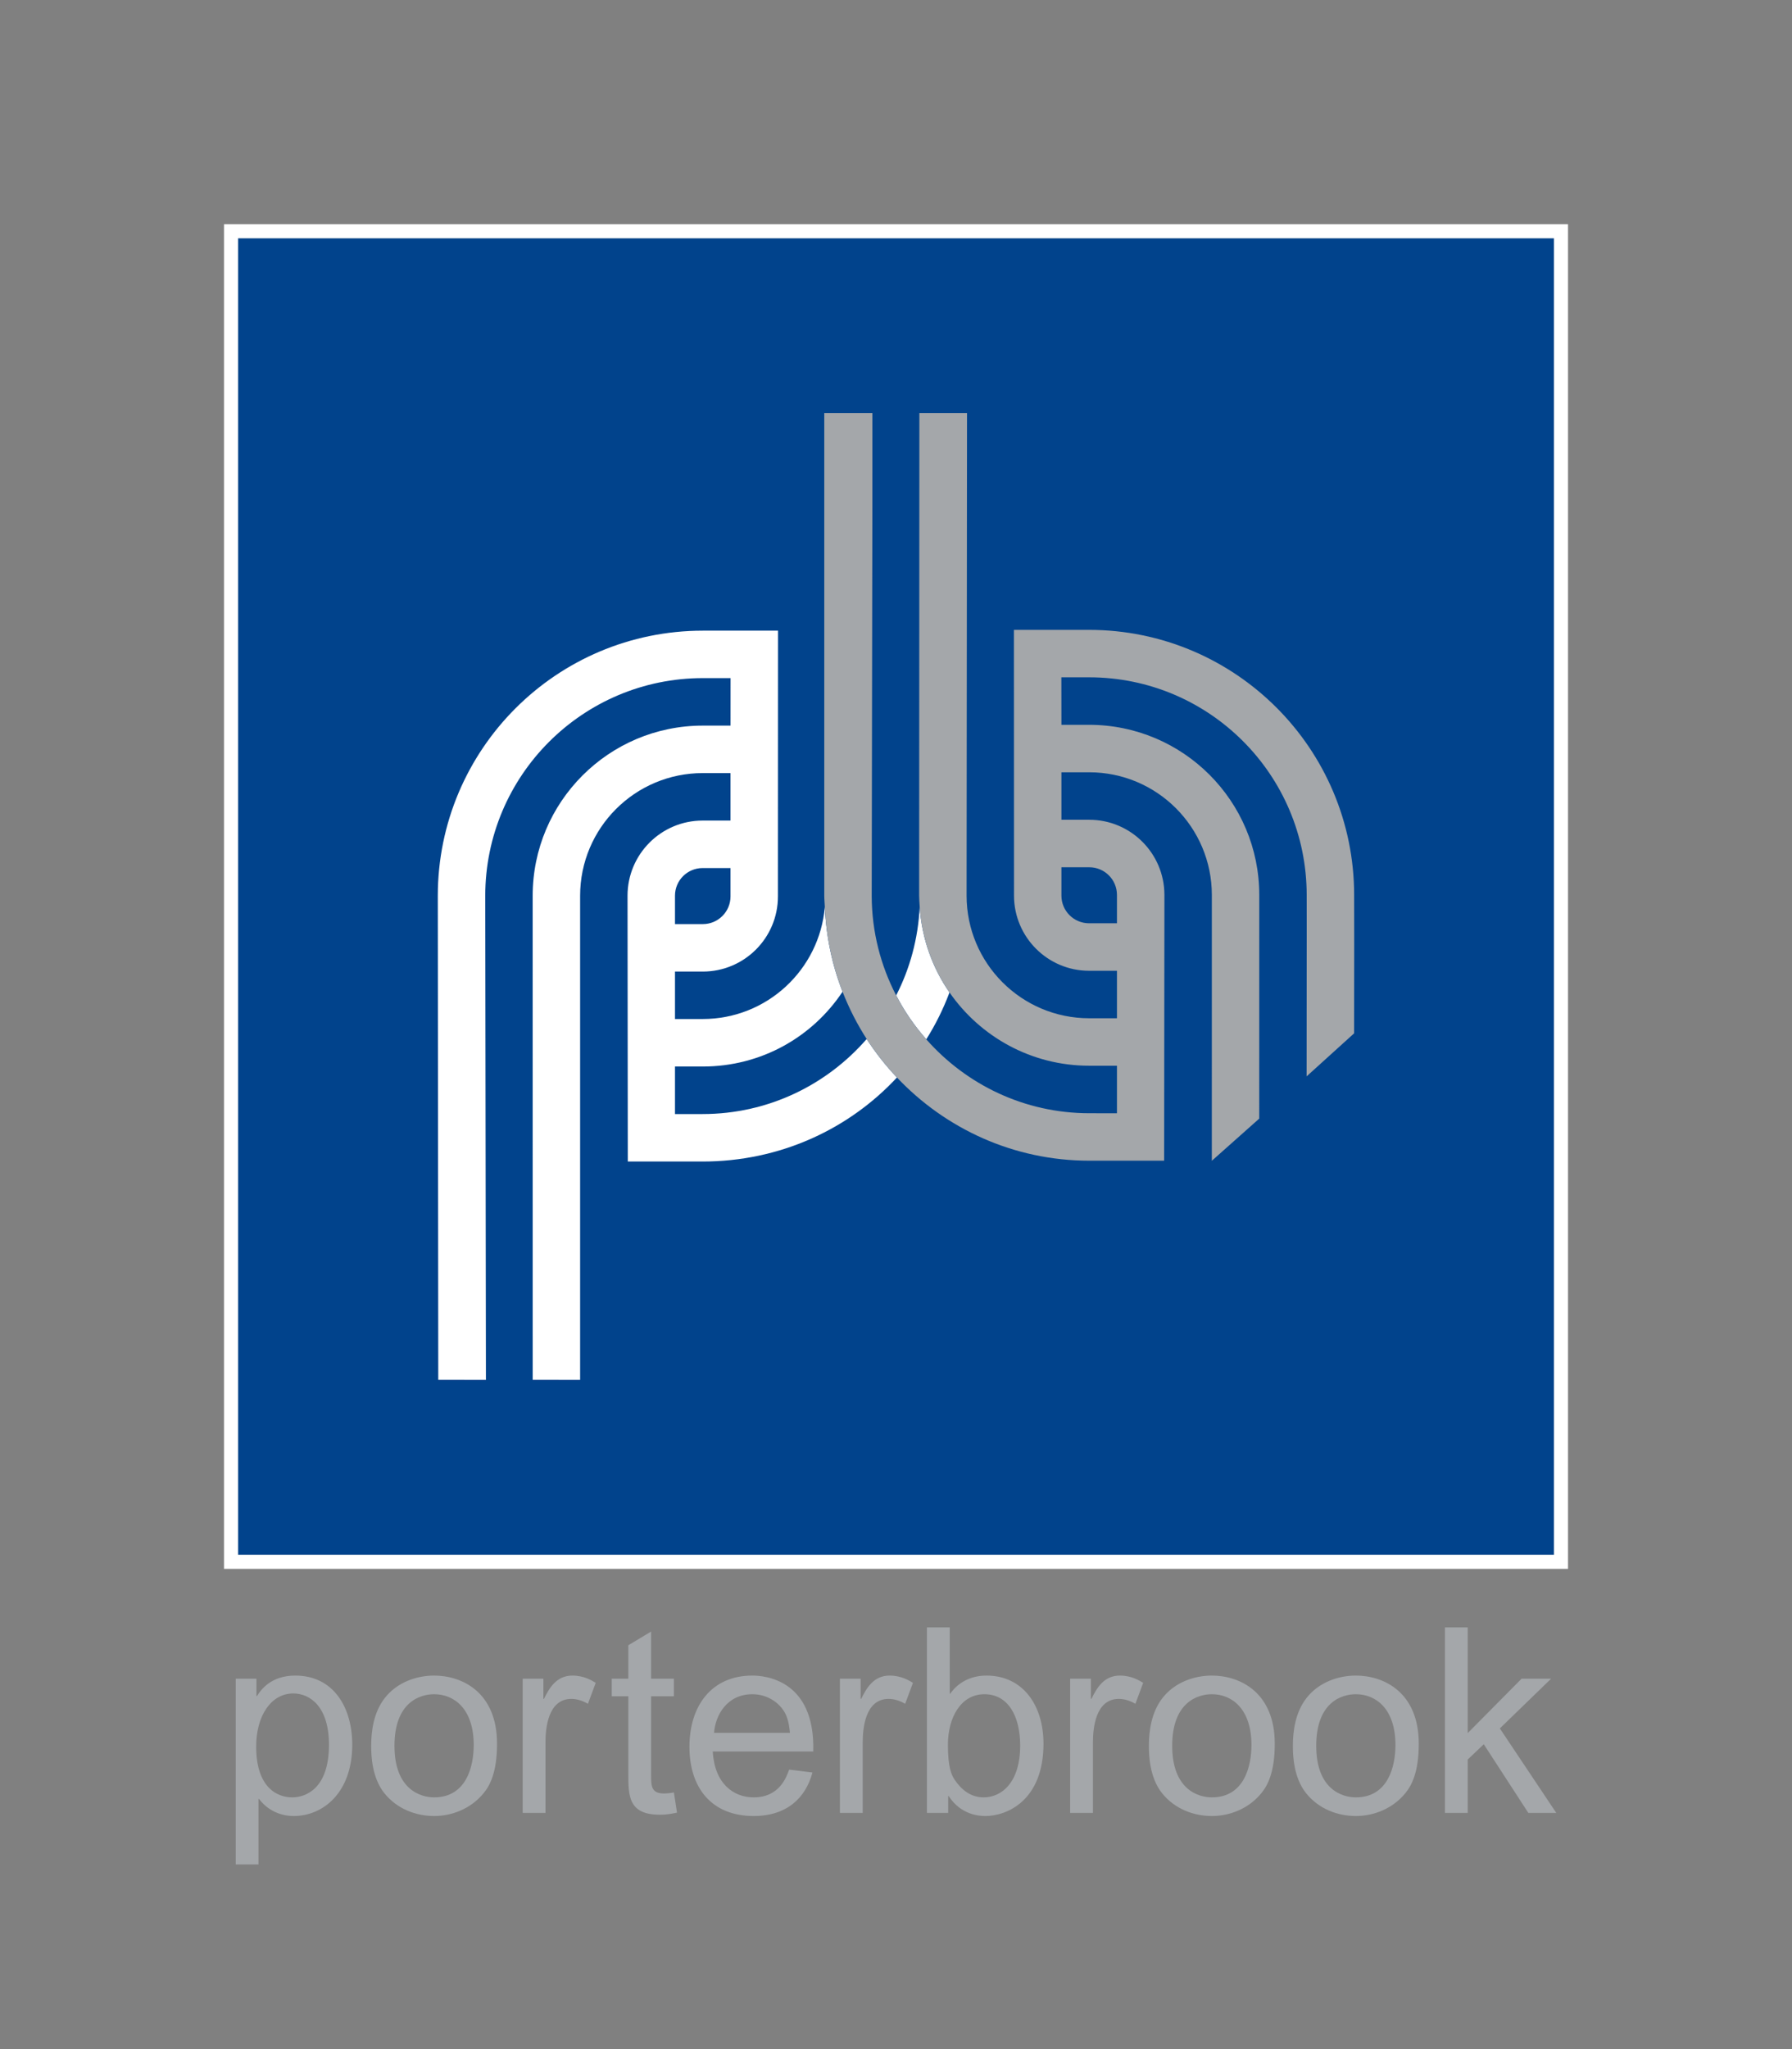 <?xml version="1.0" encoding="UTF-8"?>
<svg xmlns="http://www.w3.org/2000/svg" xmlns:xlink="http://www.w3.org/1999/xlink" width="238.11pt" height="272.13pt" viewBox="0 0 238.11 272.13" version="1.1">
<rect x="0" y="0" width="238.11" height="272.13" fill="#808080" stroke="none"/>
<g id="surface1">
<path style=" stroke:none;fill-rule:nonzero;fill:rgb(0.4%,26.299%,54.9%);fill-opacity:1;" d="M 206.477 31.641 L 31.637 31.641 L 31.637 206.477 L 206.477 206.477 L 206.477 31.641 "/>
<path style=" stroke:none;fill-rule:nonzero;fill:rgb(100%,100%,100%);fill-opacity:1;" d="M 206.477 206.477 L 31.637 206.477 L 31.637 31.641 L 206.477 31.641 Z M 206.477 29.77 L 29.766 29.77 L 29.766 208.348 L 208.348 208.348 L 208.348 29.77 L 206.477 29.77 "/>
<path style=" stroke:none;fill-rule:nonzero;fill:rgb(100%,100%,100%);fill-opacity:1;" d="M 89.688 118.949 C 89.688 116.922 91.332 115.281 93.359 115.281 L 97.066 115.281 L 97.066 119.051 C 97.066 121.078 95.418 122.723 93.391 122.723 L 89.688 122.723 Z M 93.355 147.949 L 89.688 147.949 L 89.688 141.637 L 93.363 141.637 C 101.168 141.641 107.957 137.703 111.953 131.703 C 110.578 128.188 109.77 124.398 109.598 120.441 C 108.887 128.781 101.902 135.328 93.371 135.328 L 89.688 135.328 L 89.688 129.027 L 93.383 129.027 C 98.898 129.027 103.367 124.559 103.367 119.047 L 103.379 83.754 L 93.41 83.754 C 73.949 83.754 58.172 99.523 58.172 118.984 C 58.172 127.98 58.211 167.395 58.234 183.242 L 64.566 183.25 C 64.539 163.402 64.477 118.98 64.477 118.98 C 64.477 103.004 77.426 90.055 93.398 90.055 L 97.074 90.055 L 97.07 96.363 L 93.387 96.363 C 80.902 96.363 70.777 106.484 70.777 118.973 L 70.781 183.242 L 77.082 183.25 L 77.082 118.961 C 77.082 109.961 84.375 102.668 93.379 102.668 L 97.066 102.668 L 97.066 108.973 L 93.367 108.973 C 87.855 108.973 83.383 113.441 83.383 118.953 L 83.418 154.254 L 93.344 154.254 C 103.613 154.254 112.781 149.973 119.18 143.094 C 117.688 141.516 116.34 139.812 115.16 137.984 C 109.859 144.078 102.066 147.949 93.355 147.949 "/>
<path style=" stroke:none;fill-rule:nonzero;fill:rgb(100%,100%,100%);fill-opacity:1;" d="M 122.203 120.41 C 122.004 124.645 120.906 128.633 119.078 132.195 C 120.172 134.309 121.52 136.258 123.078 138.023 C 124.309 136.074 125.34 133.992 126.164 131.797 C 123.891 128.523 122.48 124.625 122.203 120.41 "/>
<path style=" stroke:none;fill-rule:nonzero;fill:rgb(64.299%,65.5%,66.699%);fill-opacity:1;" d="M 141.035 115.176 L 144.742 115.176 C 146.77 115.176 148.414 116.816 148.414 118.848 L 148.414 122.613 L 144.711 122.613 C 142.684 122.613 141.035 120.973 141.035 118.945 Z M 179.93 118.879 C 179.93 99.422 164.152 83.648 144.695 83.648 L 134.723 83.648 L 134.734 118.938 C 134.738 124.449 139.207 128.922 144.719 128.922 L 148.414 128.922 L 148.414 135.227 L 144.73 135.227 C 135.73 135.227 128.434 127.93 128.434 118.934 L 128.492 54.867 L 122.16 54.867 L 122.129 118.922 C 122.129 119.426 122.172 119.918 122.203 120.41 C 122.48 124.625 123.891 128.523 126.164 131.797 C 130.246 137.68 137.039 141.535 144.738 141.531 L 148.414 141.531 L 148.414 147.844 L 144.75 147.84 C 136.109 147.84 128.379 144.031 123.078 138.023 C 121.52 136.258 120.172 134.309 119.078 132.195 C 117.027 128.242 115.844 123.77 115.828 119.012 C 115.938 60.801 115.918 60.801 115.918 54.867 L 109.523 54.867 C 109.523 54.867 109.523 104.555 109.523 118.91 C 109.523 119.43 109.578 119.93 109.598 120.441 C 109.77 124.398 110.578 128.188 111.953 131.703 C 112.816 133.914 113.891 136.016 115.16 137.984 C 116.34 139.812 117.688 141.516 119.18 143.094 C 125.602 149.883 134.676 154.145 144.758 154.145 L 154.684 154.145 L 154.719 118.848 C 154.719 113.336 150.246 108.867 144.734 108.867 L 141.035 108.867 L 141.035 102.562 L 144.727 102.562 C 153.723 102.562 161.02 109.855 161.023 118.855 L 161.02 154.156 L 167.32 148.555 L 167.324 118.863 C 167.324 106.375 157.199 96.258 144.711 96.258 L 141.035 96.258 L 141.027 89.949 L 144.703 89.949 C 160.676 89.949 173.625 102.898 173.625 118.875 C 173.625 118.875 173.637 123.094 173.613 142.945 L 179.926 137.23 C 179.953 121.383 179.93 127.875 179.93 118.879 "/>
<path style=" stroke:none;fill-rule:nonzero;fill:rgb(64.299%,65.5%,66.699%);fill-opacity:1;" d="M 38.824 238.695 C 40.613 238.695 43.711 237.559 43.711 231.707 C 43.711 226.684 41.23 224.895 38.961 224.895 C 36.07 224.895 34.039 227.785 34.039 231.949 C 34.039 237.316 36.758 238.695 38.824 238.695 Z M 31.32 222.934 L 34.074 222.934 L 34.074 225.238 L 34.145 225.238 C 34.66 224.414 36 222.52 39.234 222.52 C 44.293 222.52 46.805 226.719 46.805 231.707 C 46.805 238.039 42.953 241.172 39.027 241.172 C 36.895 241.172 35.312 240.105 34.418 238.902 L 34.348 238.902 L 34.348 247.605 L 31.32 247.605 L 31.32 222.934 "/>
<path style=" stroke:none;fill-rule:nonzero;fill:rgb(64.299%,65.5%,66.699%);fill-opacity:1;" d="M 57.68 238.695 C 61.98 238.695 62.945 234.566 62.945 231.742 C 62.945 226.992 60.398 224.996 57.68 224.996 C 55.789 224.996 52.414 226.066 52.414 231.848 C 52.414 237.66 55.891 238.695 57.68 238.695 Z M 51.145 225.48 C 52.762 223.414 55.344 222.52 57.68 222.52 C 61.43 222.52 66.043 224.758 66.043 231.57 C 66.043 235.391 65.082 237.145 64.254 238.145 C 62.566 240.207 60.055 241.172 57.68 241.172 C 55.273 241.172 52.762 240.242 51.074 238.145 C 49.422 236.078 49.32 233.188 49.32 231.848 C 49.32 229.918 49.629 227.406 51.145 225.48 "/>
<path style=" stroke:none;fill-rule:nonzero;fill:rgb(64.299%,65.5%,66.699%);fill-opacity:1;" d="M 69.453 222.934 L 72.203 222.934 L 72.203 225.617 L 72.273 225.617 C 72.961 224.242 73.891 222.52 76.059 222.52 C 77.605 222.52 78.641 223.176 79.156 223.484 L 78.121 226.27 C 77.469 225.891 76.711 225.617 75.922 225.617 C 72.789 225.617 72.48 229.574 72.48 231.398 L 72.48 240.758 L 69.453 240.758 L 69.453 222.934 "/>
<path style=" stroke:none;fill-rule:nonzero;fill:rgb(64.299%,65.5%,66.699%);fill-opacity:1;" d="M 89.957 240.723 C 89.441 240.828 88.684 241 87.684 241 C 83.488 241 83.488 238.488 83.488 235.527 L 83.488 225.273 L 81.285 225.273 L 81.285 222.934 L 83.488 222.934 L 83.488 218.492 L 86.516 216.672 L 86.516 222.934 L 89.543 222.934 L 89.543 225.273 L 86.516 225.273 L 86.516 235.699 C 86.516 237.145 86.516 238.176 88.203 238.176 C 88.719 238.176 89.199 238.109 89.543 238.039 L 89.957 240.723 "/>
<path style=" stroke:none;fill-rule:nonzero;fill:rgb(64.299%,65.5%,66.699%);fill-opacity:1;" d="M 104.961 230.125 C 104.891 229.473 104.824 228.715 104.48 227.855 C 103.859 226.34 102.141 224.996 99.969 224.996 C 96.598 224.996 95.051 227.785 94.879 230.125 Z M 107.953 235.391 C 107.059 238.762 104.547 241.172 100.145 241.172 C 94.602 241.172 91.609 237.488 91.609 231.984 C 91.609 226.547 94.535 222.52 99.969 222.52 C 101.484 222.52 108.332 222.969 108.059 232.602 L 94.707 232.602 C 94.945 236.871 97.457 238.695 100.145 238.695 C 103.551 238.695 104.48 236.043 104.859 235.012 L 107.953 235.391 "/>
<path style=" stroke:none;fill-rule:nonzero;fill:rgb(64.299%,65.5%,66.699%);fill-opacity:1;" d="M 111.602 222.934 L 114.355 222.934 L 114.355 225.617 L 114.426 225.617 C 115.113 224.242 116.043 222.52 118.211 222.52 C 119.758 222.52 120.789 223.176 121.309 223.484 L 120.273 226.27 C 119.621 225.891 118.863 225.617 118.074 225.617 C 114.941 225.617 114.633 229.574 114.633 231.398 L 114.633 240.758 L 111.602 240.758 L 111.602 222.934 "/>
<path style=" stroke:none;fill-rule:nonzero;fill:rgb(64.299%,65.5%,66.699%);fill-opacity:1;" d="M 126.848 236.355 C 127.777 237.73 129.016 238.695 130.703 238.695 C 133.109 238.695 135.555 236.699 135.555 231.812 C 135.555 227.887 133.938 224.996 130.805 224.996 C 127.672 224.996 125.953 228.094 125.953 231.707 C 125.953 234.734 126.434 235.734 126.848 236.355 Z M 123.164 240.758 L 123.164 216.121 L 126.195 216.121 L 126.195 224.93 L 126.262 224.93 C 126.676 224.309 128.121 222.52 131.078 222.52 C 135.898 222.52 138.652 226.441 138.652 231.57 C 138.652 239.105 133.801 241.172 130.941 241.172 C 130.184 241.172 127.707 241.07 126.055 238.523 L 125.988 238.523 L 125.988 240.758 L 123.164 240.758 "/>
<path style=" stroke:none;fill-rule:nonzero;fill:rgb(64.299%,65.5%,66.699%);fill-opacity:1;" d="M 142.195 222.934 L 144.949 222.934 L 144.949 225.617 L 145.02 225.617 C 145.703 224.242 146.637 222.52 148.801 222.52 C 150.352 222.52 151.383 223.176 151.898 223.484 L 150.867 226.27 C 150.215 225.891 149.457 225.617 148.664 225.617 C 145.535 225.617 145.223 229.574 145.223 231.398 L 145.223 240.758 L 142.195 240.758 L 142.195 222.934 "/>
<path style=" stroke:none;fill-rule:nonzero;fill:rgb(64.299%,65.5%,66.699%);fill-opacity:1;" d="M 161.02 238.695 C 165.32 238.695 166.285 234.566 166.285 231.742 C 166.285 226.992 163.738 224.996 161.02 224.996 C 159.129 224.996 155.754 226.066 155.754 231.848 C 155.754 237.66 159.23 238.695 161.02 238.695 Z M 154.48 225.48 C 156.098 223.414 158.68 222.52 161.02 222.52 C 164.77 222.52 169.383 224.758 169.383 231.57 C 169.383 235.391 168.418 237.145 167.594 238.145 C 165.906 240.207 163.395 241.172 161.02 241.172 C 158.609 241.172 156.098 240.242 154.41 238.145 C 152.762 236.078 152.656 233.188 152.656 231.848 C 152.656 229.918 152.969 227.406 154.48 225.48 "/>
<path style=" stroke:none;fill-rule:nonzero;fill:rgb(64.299%,65.5%,66.699%);fill-opacity:1;" d="M 180.152 238.695 C 184.453 238.695 185.418 234.566 185.418 231.742 C 185.418 226.992 182.871 224.996 180.152 224.996 C 178.262 224.996 174.891 226.066 174.891 231.848 C 174.891 237.66 178.363 238.695 180.152 238.695 Z M 173.617 225.48 C 175.234 223.414 177.812 222.52 180.152 222.52 C 183.902 222.52 188.516 224.758 188.516 231.57 C 188.516 235.391 187.551 237.145 186.727 238.145 C 185.039 240.207 182.527 241.172 180.152 241.172 C 177.746 241.172 175.234 240.242 173.547 238.145 C 171.895 236.078 171.789 233.188 171.789 231.848 C 171.789 229.918 172.102 227.406 173.617 225.48 "/>
<path style=" stroke:none;fill-rule:nonzero;fill:rgb(64.299%,65.5%,66.699%);fill-opacity:1;" d="M 191.992 216.121 L 195.02 216.121 L 195.02 230.16 L 202.18 222.934 L 206.102 222.934 L 199.289 229.539 L 206.789 240.758 L 203.074 240.758 L 197.156 231.641 L 195.02 233.668 L 195.02 240.758 L 191.992 240.758 L 191.992 216.121 "/>
</g>
</svg>

